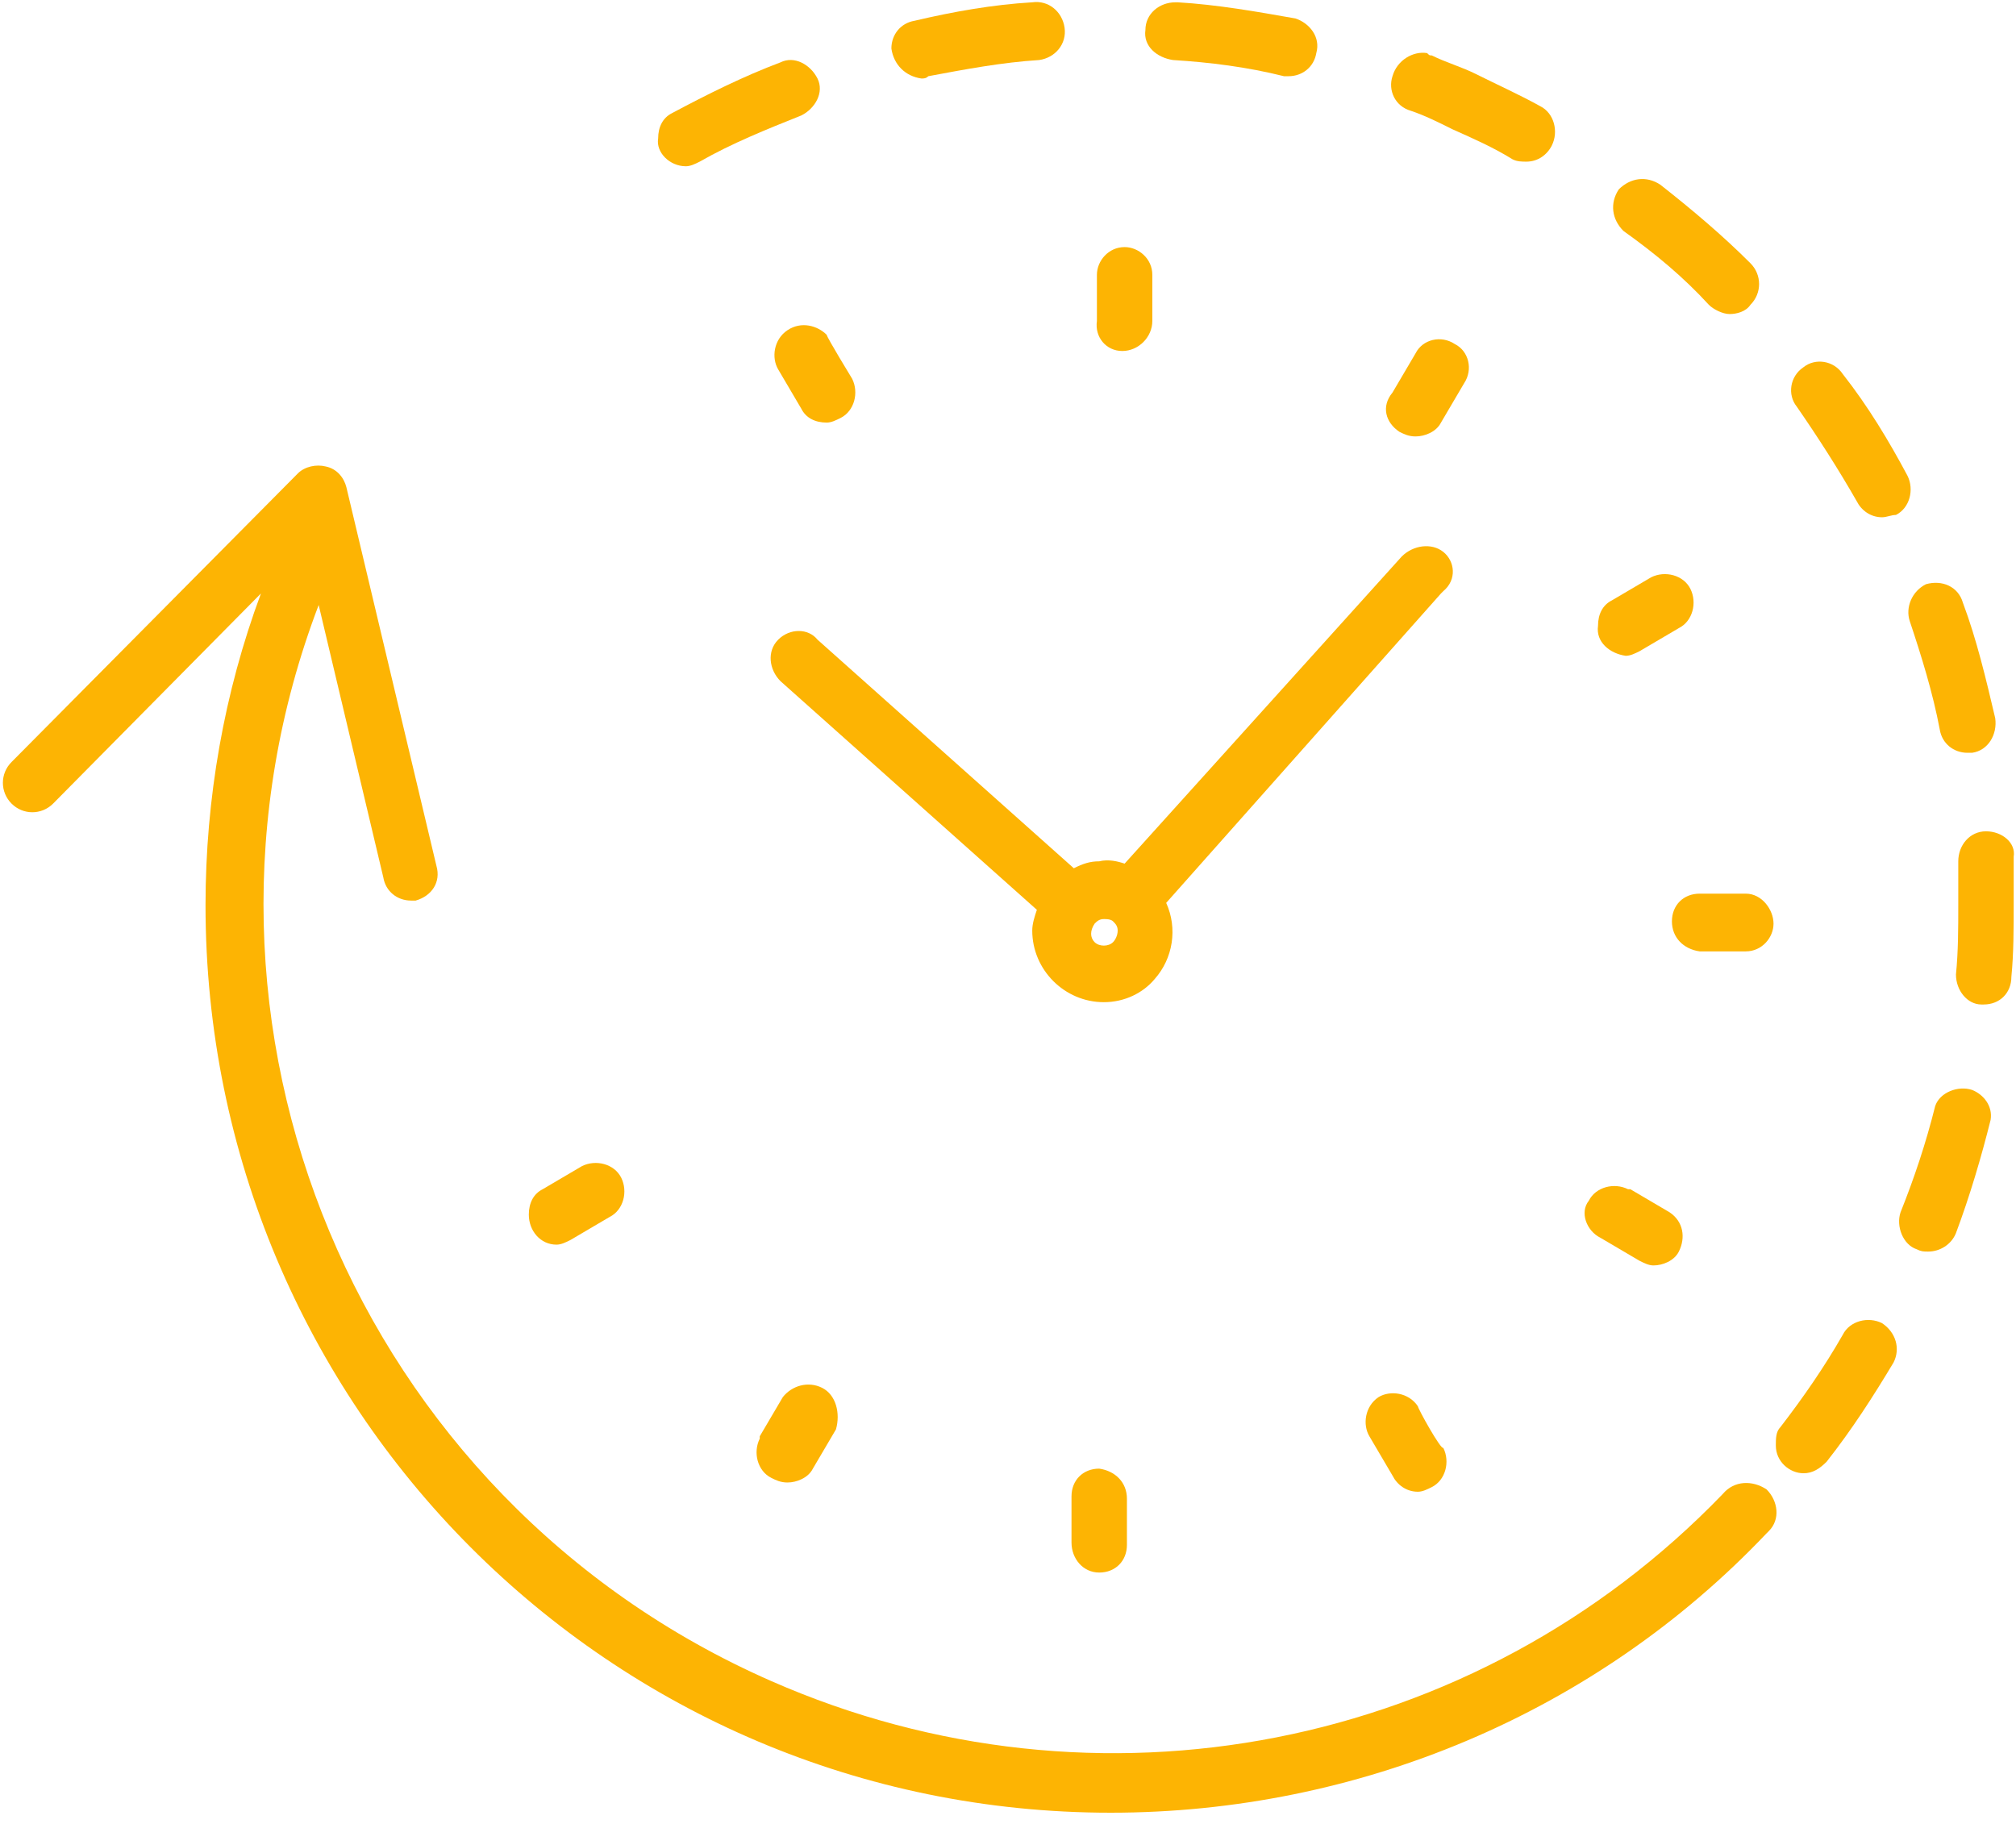 <?xml version="1.0" encoding="UTF-8" standalone="no"?><svg xmlns="http://www.w3.org/2000/svg" xmlns:xlink="http://www.w3.org/1999/xlink" fill="#fdb403" height="79" preserveAspectRatio="xMidYMid meet" version="1" viewBox="2.8 6.8 87.3 79.0" width="87.3" zoomAndPan="magnify"><g id="change1_1"><path d="M77.4,71.5c-10.7,11.1-27.1,14.3-41.2,8.1C18.2,71.7,9.7,51.1,16.6,33l2.8,11.8c0.1,0.6,0.6,1,1.2,1c0.1,0,0.2,0,0.2,0 c0,0,0,0,0,0c0.7-0.2,1.1-0.8,0.9-1.5l-3.9-16.4c-0.1-0.4-0.4-0.8-0.9-0.9c-0.4-0.1-0.9,0-1.2,0.3L3.3,39.8c-0.5,0.5-0.5,1.3,0,1.8 s1.3,0.5,1.8,0l9-9.1c-1.6,4.3-2.4,8.9-2.4,13.5c0,21.7,17.5,39.3,39.2,39.3c10.7,0,21-4.3,28.4-12.1c0,0,0.1-0.1,0.1-0.1 c0.5-0.5,0.4-1.3-0.1-1.8C78.7,70.9,77.9,70.9,77.4,71.5z" fill="inherit"/><path d="M53.6,9.4c1.6,0.1,3.2,0.3,4.8,0.7h0.2v0c0.6,0,1.1-0.4,1.2-1c0.2-0.7-0.3-1.3-0.9-1.5c-1.7-0.3-3.4-0.6-5.1-0.7 c0,0-0.1,0-0.1,0c-0.7,0-1.3,0.5-1.3,1.2C52.3,8.8,52.9,9.3,53.6,9.4z" fill="inherit"/><path d="M42.7,10.2c0.1,0,0.2,0,0.3-0.1c1.6-0.3,3.2-0.6,4.8-0.7C48.5,9.3,49,8.7,48.9,8c0,0,0,0,0,0c-0.1-0.7-0.7-1.2-1.4-1.1 c-1.7,0.1-3.4,0.4-5.1,0.8c-0.6,0.1-1,0.6-1,1.2C41.5,9.6,42,10.1,42.7,10.2z" fill="inherit"/><path d="M63.9,11.6c0.6,0.2,1.2,0.5,1.8,0.8c0.9,0.4,1.8,0.8,2.6,1.3c0.2,0.1,0.4,0.1,0.6,0.1v0c0.5,0,0.9-0.3,1.1-0.7c0,0,0,0,0,0 c0.3-0.6,0.1-1.4-0.5-1.7c-0.9-0.5-1.8-0.9-2.8-1.4c-0.6-0.3-1.3-0.5-1.9-0.8c-0.1,0-0.1,0-0.2-0.1C64,9,63.3,9.4,63.1,10.1 C62.9,10.7,63.2,11.4,63.9,11.6z" fill="inherit"/><path d="M83.2,28.5c0.2,0.4,0.6,0.7,1.1,0.7c0.2,0,0.4-0.1,0.6-0.1c0.6-0.3,0.8-1.1,0.5-1.7c-0.8-1.5-1.7-3-2.8-4.4c0,0,0,0,0,0 c-0.4-0.6-1.2-0.7-1.7-0.3c0,0,0,0,0,0c-0.6,0.4-0.7,1.2-0.3,1.7C81.5,25.7,82.4,27.1,83.2,28.5z" fill="inherit"/><path d="M88.8,42.8c-0.7,0-1.2,0.6-1.2,1.3c0,0.6,0,1.2,0,1.9c0,1,0,2-0.1,3c0,0.7,0.5,1.3,1.1,1.3h0.1v0c0.7,0,1.2-0.5,1.2-1.2 c0.1-1,0.1-2.1,0.1-3.2c0-0.7,0-1.3,0-2C90.1,43.3,89.5,42.8,88.8,42.8z" fill="inherit"/><path d="M84.3,64.1c-0.6-0.3-1.4-0.1-1.7,0.5c-0.8,1.4-1.7,2.7-2.7,4c-0.2,0.2-0.2,0.5-0.2,0.8c0,0.7,0.6,1.2,1.2,1.2 c0.4,0,0.7-0.2,1-0.5c1.1-1.4,2-2.8,2.9-4.3c0,0,0,0,0,0C85.1,65.2,84.9,64.5,84.3,64.1z" fill="inherit"/><path d="M85.5,33.7c0.5,1.5,1,3.1,1.3,4.7c0.1,0.6,0.6,1,1.2,1v0c0.1,0,0.1,0,0.2,0c0,0,0,0,0,0c0.7-0.1,1.1-0.8,1-1.5 c-0.4-1.7-0.8-3.4-1.4-5c-0.2-0.7-0.9-1-1.6-0.8C85.6,32.4,85.3,33.1,85.5,33.7z" fill="inherit"/><path d="M76.8,20c0.2,0.2,0.6,0.4,0.9,0.4c0.3,0,0.7-0.1,0.9-0.4c0,0,0,0,0,0c0.5-0.5,0.5-1.3,0-1.8c-1.2-1.2-2.5-2.3-3.9-3.4 c-0.6-0.4-1.3-0.3-1.8,0.2c-0.4,0.6-0.3,1.3,0.2,1.8C74.5,17.8,75.7,18.8,76.8,20z" fill="inherit"/><path d="M88.2,54c-0.6-0.2-1.4,0.1-1.6,0.7c-0.4,1.6-0.9,3.1-1.5,4.6c-0.2,0.6,0.1,1.4,0.7,1.6C86,61,86.1,61,86.3,61 c0.5,0,1-0.3,1.2-0.8c0.6-1.6,1.1-3.3,1.5-4.9C89.1,54.7,88.7,54.2,88.2,54z" fill="inherit"/><path d="M32.5,14c0.2,0,0.4-0.1,0.6-0.2c1.4-0.8,2.9-1.4,4.4-2c0.6-0.3,1-1,0.7-1.6c-0.3-0.6-1-1-1.6-0.7c-1.6,0.6-3.2,1.4-4.7,2.2 c-0.4,0.2-0.6,0.6-0.6,1.1C31.2,13.4,31.8,14,32.5,14z" fill="inherit"/><path d="M63.4,25.5c0.2,0.1,0.4,0.2,0.7,0.2c0.4,0,0.9-0.2,1.1-0.6l1-1.7c0.4-0.6,0.2-1.4-0.4-1.7c-0.6-0.4-1.4-0.2-1.7,0.4l-1,1.7 c0,0,0,0,0,0C62.6,24.4,62.8,25.1,63.4,25.5z" fill="inherit"/><path d="M51.4,22C51.4,22,51.4,22,51.4,22c0.7,0,1.3-0.6,1.3-1.3v-2c0-0.7-0.6-1.2-1.2-1.2c-0.7,0-1.2,0.6-1.2,1.2v2 C50.2,21.4,50.7,22,51.4,22z" fill="inherit"/><path d="M36.9,21.1c-0.6,0.4-0.7,1.2-0.4,1.7l1,1.7c0.2,0.4,0.6,0.6,1.1,0.6c0.2,0,0.4-0.1,0.6-0.2c0.6-0.3,0.8-1.1,0.5-1.7 c0,0-1.1-1.8-1.1-1.9C38.2,20.9,37.5,20.7,36.9,21.1z" fill="inherit"/><path d="M26.9,60.7c0.2,0,0.4-0.1,0.6-0.2l1.7-1c0.6-0.3,0.8-1.1,0.5-1.7c0,0,0,0,0,0c-0.3-0.6-1.1-0.8-1.7-0.5l-1.7,1 c-0.4,0.2-0.6,0.6-0.6,1.1C25.7,60.1,26.2,60.7,26.9,60.7z" fill="inherit"/><path d="M38.4,66.9c-0.6-0.3-1.3-0.1-1.7,0.4l-1,1.7c0,0,0,0,0,0.1c-0.3,0.6-0.1,1.4,0.5,1.7c0.2,0.1,0.4,0.2,0.7,0.2 c0.4,0,0.9-0.2,1.1-0.6l1-1.7C39.2,68,39,67.2,38.4,66.9C38.4,66.9,38.4,66.9,38.4,66.9z" fill="inherit"/><path d="M49.2,71.6v2c0,0,0,0,0,0c0,0.7,0.5,1.3,1.2,1.3c0.7,0,1.2-0.5,1.2-1.2v-2c0,0,0,0,0,0c0-0.7-0.5-1.2-1.2-1.3 C49.7,70.4,49.2,70.9,49.2,71.6z" fill="inherit"/><path d="M64.2,67.7c-0.4-0.6-1.2-0.7-1.7-0.4c-0.6,0.4-0.7,1.2-0.4,1.7l1,1.7c0.2,0.4,0.6,0.7,1.1,0.7c0.2,0,0.4-0.1,0.6-0.2 c0,0,0,0,0,0c0.6-0.3,0.8-1.1,0.5-1.7C65.2,69.6,64.2,67.8,64.2,67.7z" fill="inherit"/><path d="M72.1,60.4l1.7,1c0.2,0.1,0.4,0.2,0.6,0.2c0.4,0,0.9-0.2,1.1-0.6c0.3-0.6,0.2-1.3-0.4-1.7l-1.7-1c0,0,0,0-0.1,0 c-0.6-0.3-1.4-0.1-1.7,0.5C71.2,59.3,71.5,60.1,72.1,60.4z" fill="inherit"/><path d="M78.4,45.5h-2c0,0,0,0,0,0c-0.7,0-1.2,0.5-1.2,1.2c0,0,0,0,0,0c0,0.7,0.5,1.2,1.2,1.3h2h0c0.7,0,1.2-0.6,1.2-1.2 S79.1,45.5,78.4,45.5z" fill="inherit"/><path d="M73.2,35.2c0.2,0,0.4-0.1,0.6-0.2l1.7-1c0.6-0.3,0.8-1.1,0.5-1.7c-0.3-0.6-1.1-0.8-1.7-0.5l-1.7,1C72.2,33,72,33.4,72,33.9 C71.9,34.6,72.5,35.1,73.2,35.2z" fill="inherit"/><path d="M65.3,30.7c-0.5-0.4-1.3-0.3-1.8,0.2l-12,13.3c-0.3-0.1-0.7-0.2-1.1-0.1c-0.4,0-0.7,0.1-1.1,0.3l-11.1-9.9 C37.8,34,37,34,36.5,34.5c-0.5,0.5-0.4,1.3,0.1,1.8l11.1,9.9c-0.1,0.3-0.2,0.6-0.2,0.9c0,1.7,1.4,3.1,3.1,3.1l0,0 c0.9,0,1.7-0.4,2.2-1c0.8-0.9,1-2.2,0.5-3.3l11.9-13.4c0,0,0.1-0.1,0.1-0.1C65.9,31.9,65.8,31.1,65.3,30.7z M51,47.6 c-0.2,0.2-0.6,0.2-0.8,0c-0.2-0.2-0.2-0.5,0-0.8c0.1-0.1,0.2-0.2,0.4-0.2c0.1,0,0.3,0,0.4,0.1c0.1,0.1,0.2,0.2,0.2,0.4 C51.2,47.3,51.1,47.5,51,47.6z" fill="inherit"/></g></svg>